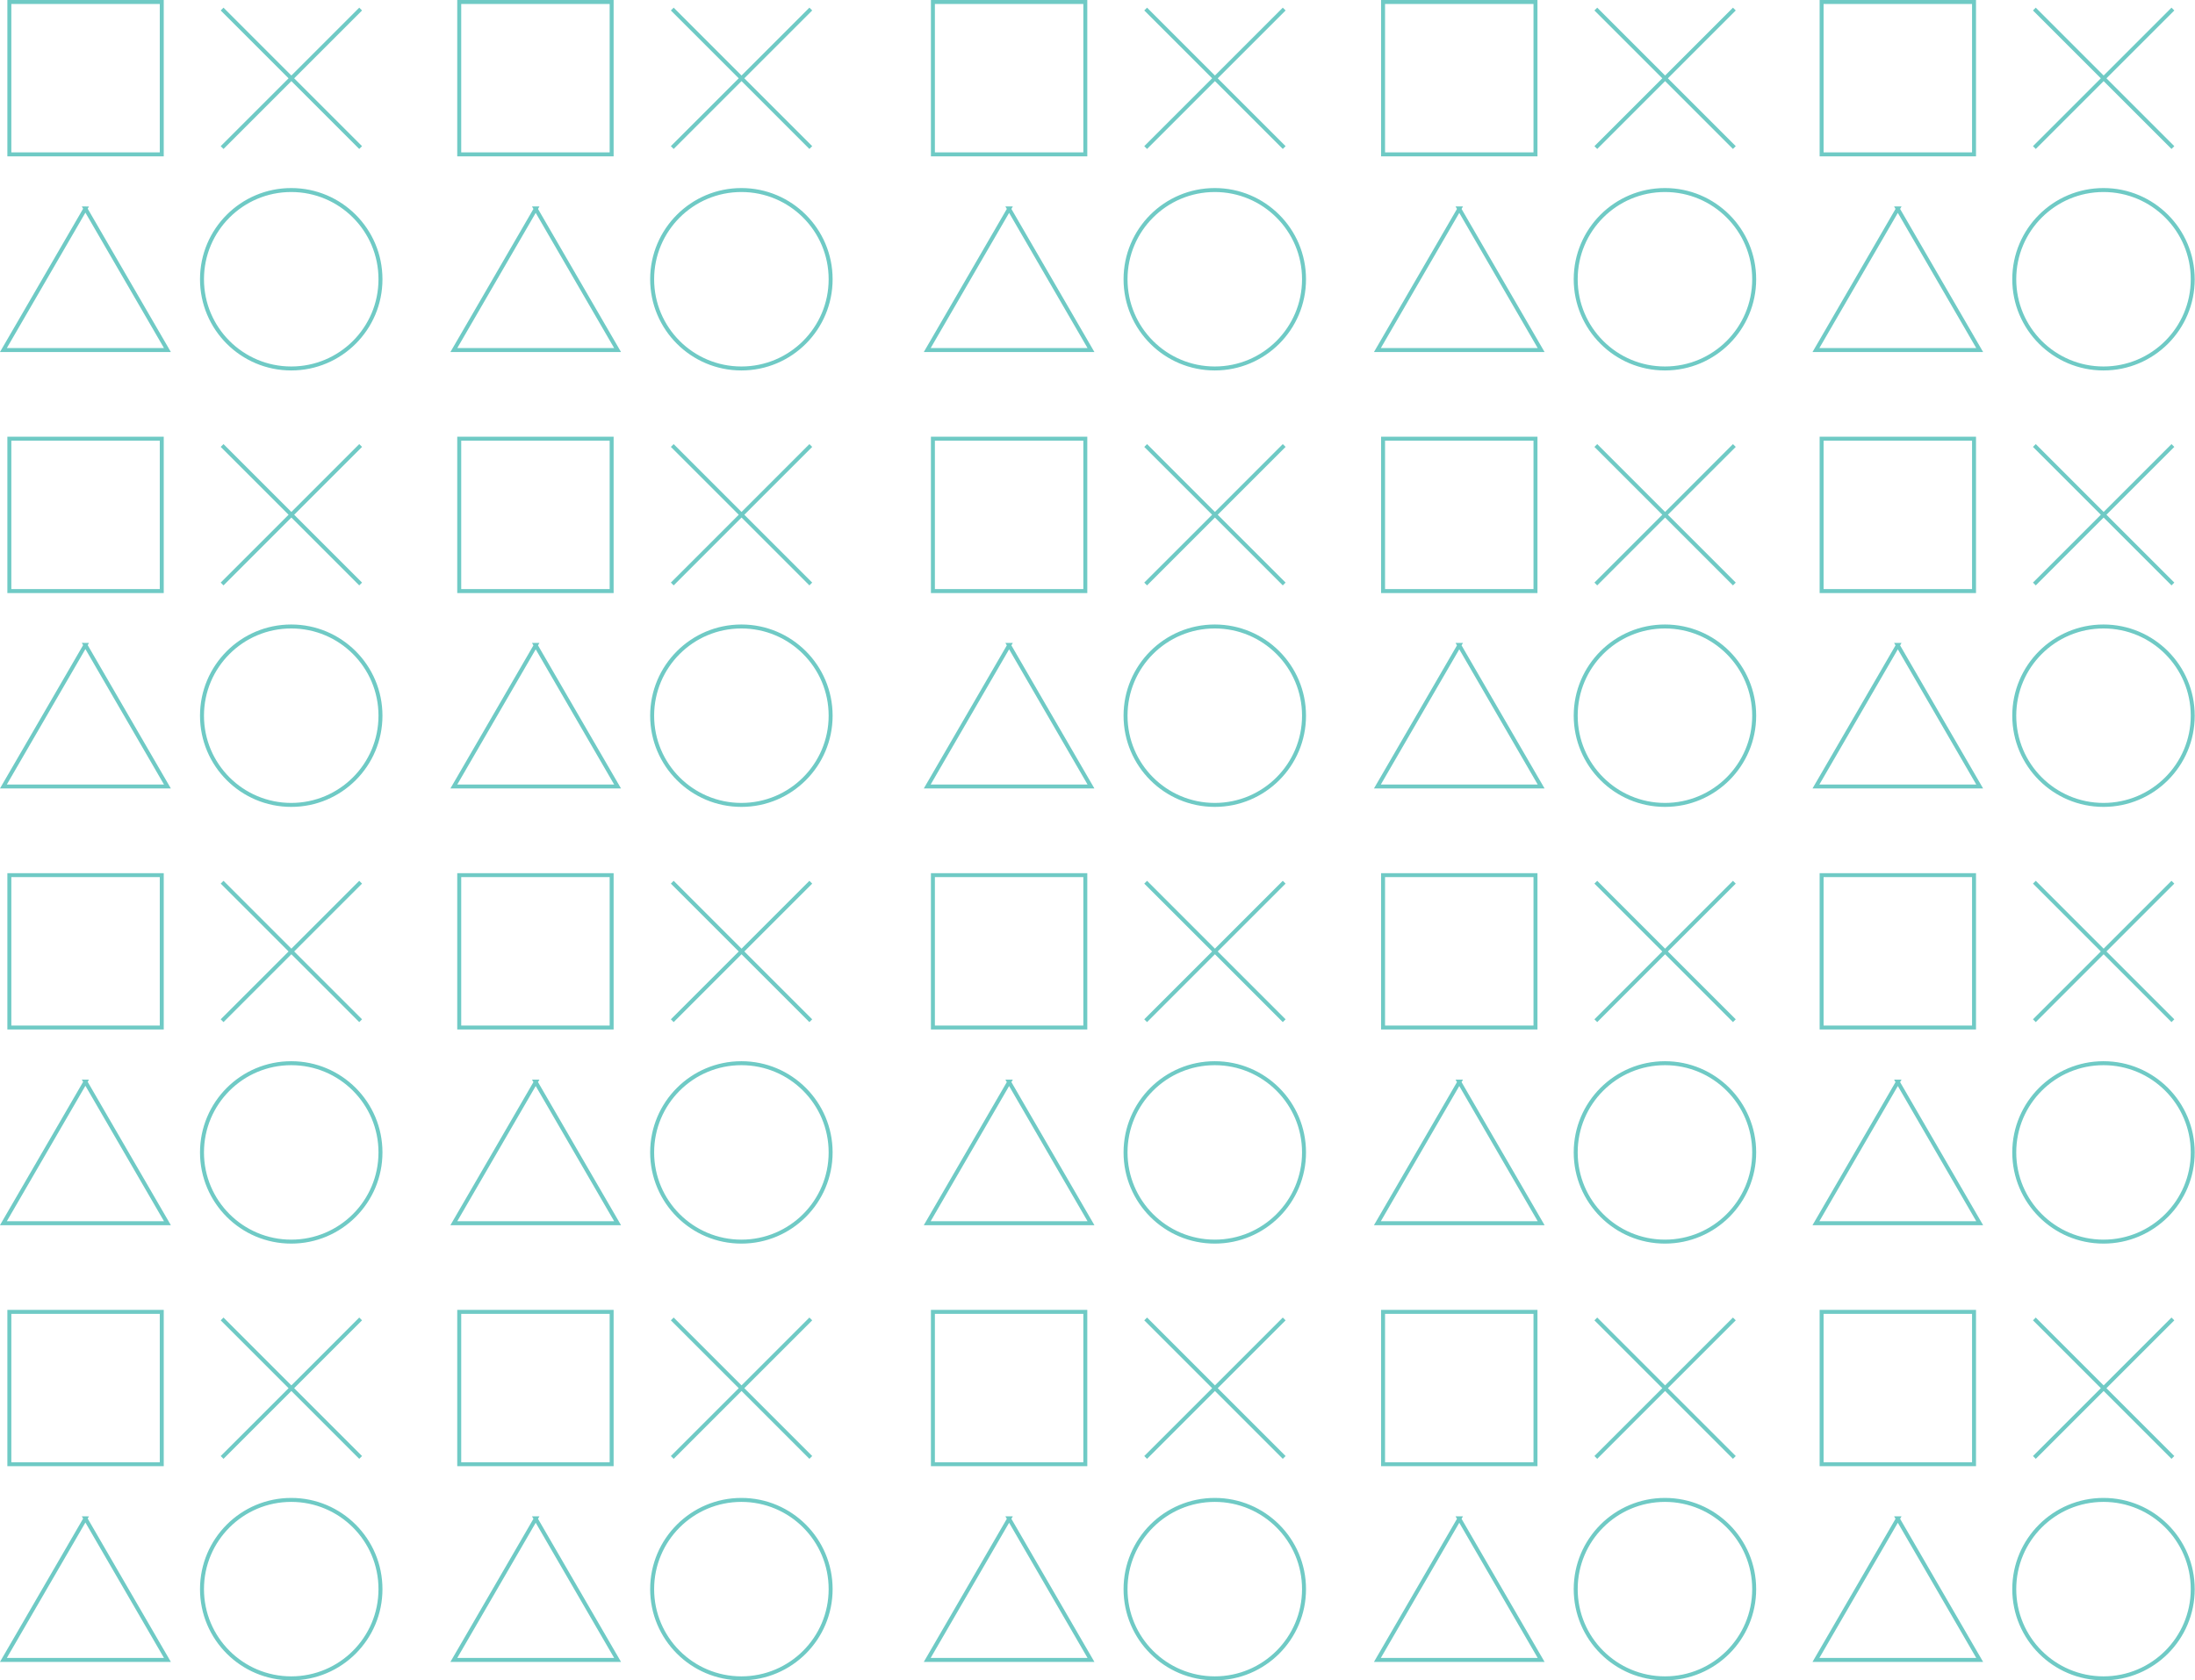 <?xml version="1.0" encoding="UTF-8"?> <svg xmlns="http://www.w3.org/2000/svg" id="Capa_2" viewBox="0 0 77.48 59.33"><defs><style> .cls-1 { fill: none; stroke: #6fcac5; stroke-miterlimit: 22.93; stroke-width: .14px; } </style></defs><g id="Capa_1-2" data-name="Capa_1"><path class="cls-1" d="M12.73,5.21L7.84.32M7.84,5.21L12.73.32M3.01,7.36l1.45,2.5,1.45,2.5H.12l1.45-2.5,1.45-2.5ZM10.28,6.71c1.74,0,3.15,1.41,3.15,3.15s-1.41,3.15-3.15,3.15-3.15-1.41-3.15-3.15,1.41-3.15,3.15-3.15ZM.33.07h5.38v5.38H.33V.07Z"></path><path class="cls-1" d="M28.62,5.21L23.73.32M23.73,5.21L28.62.32M18.9,7.36l1.45,2.5,1.45,2.5h-5.78l1.45-2.5,1.45-2.5ZM26.17,6.71c1.74,0,3.15,1.41,3.15,3.15s-1.41,3.15-3.15,3.15-3.15-1.41-3.15-3.15,1.41-3.15,3.15-3.15ZM16.21.07h5.38v5.38h-5.38V.07Z"></path><path class="cls-1" d="M45.33,5.21L40.44.32M40.44,5.21L45.33.32M35.61,7.36l1.45,2.5,1.45,2.5h-5.78l1.45-2.5,1.45-2.5ZM42.88,6.71c1.74,0,3.15,1.41,3.15,3.15s-1.41,3.15-3.15,3.15-3.15-1.41-3.15-3.15,1.41-3.15,3.15-3.15ZM32.93.07h5.38v5.38h-5.38V.07Z"></path><path class="cls-1" d="M61.22,5.21L56.33.32M56.33,5.21L61.22.32M51.5,7.36l1.45,2.5,1.45,2.5h-5.78l1.45-2.5,1.45-2.5ZM58.77,6.71c1.74,0,3.15,1.41,3.15,3.15s-1.41,3.15-3.15,3.15-3.15-1.41-3.15-3.15,1.41-3.15,3.15-3.15ZM48.82.07h5.38v5.38h-5.38V.07Z"></path><path class="cls-1" d="M76.7,5.21l-4.89-4.89M71.81,5.21l4.89-4.89M66.98,7.36l1.45,2.5,1.45,2.5h-5.78l1.45-2.5,1.45-2.5ZM74.25,6.71c1.74,0,3.15,1.41,3.15,3.15s-1.41,3.15-3.15,3.15-3.15-1.41-3.15-3.15,1.41-3.15,3.15-3.15ZM64.3.07h5.38v5.38h-5.38V.07Z"></path><path class="cls-1" d="M12.73,20.62l-4.89-4.89M7.84,20.62l4.89-4.89M3.01,22.77l1.45,2.5,1.45,2.5H.12l1.45-2.5,1.45-2.5ZM10.28,22.12c1.74,0,3.15,1.41,3.15,3.15s-1.41,3.15-3.15,3.15-3.15-1.41-3.15-3.15,1.41-3.15,3.15-3.15ZM.33,15.49h5.38v5.38H.33v-5.38Z"></path><path class="cls-1" d="M28.62,20.62l-4.89-4.89M23.73,20.62l4.89-4.89M18.9,22.77l1.45,2.5,1.45,2.5h-5.78l1.45-2.5,1.45-2.5ZM26.17,22.12c1.74,0,3.15,1.41,3.15,3.15s-1.41,3.15-3.15,3.15-3.15-1.41-3.15-3.15,1.41-3.15,3.15-3.15ZM16.21,15.49h5.38v5.38h-5.38v-5.38Z"></path><path class="cls-1" d="M45.33,20.62l-4.89-4.89M40.44,20.62l4.89-4.89M35.61,22.77l1.45,2.5,1.45,2.5h-5.78l1.45-2.5,1.45-2.5ZM42.88,22.12c1.74,0,3.15,1.41,3.15,3.15s-1.41,3.15-3.15,3.15-3.15-1.41-3.15-3.15,1.41-3.15,3.15-3.15ZM32.93,15.49h5.38v5.38h-5.38v-5.38Z"></path><path class="cls-1" d="M61.22,20.62l-4.89-4.89M56.33,20.62l4.89-4.89M51.5,22.77l1.45,2.5,1.45,2.5h-5.78l1.45-2.5,1.45-2.5ZM58.77,22.12c1.74,0,3.15,1.41,3.15,3.15s-1.41,3.15-3.15,3.15-3.15-1.41-3.15-3.15,1.41-3.15,3.15-3.15ZM48.82,15.49h5.38v5.38h-5.38v-5.38Z"></path><path class="cls-1" d="M76.7,20.62l-4.89-4.89M71.81,20.62l4.89-4.89M66.98,22.77l1.45,2.5,1.45,2.5h-5.78l1.45-2.5,1.45-2.5ZM74.25,22.12c1.74,0,3.15,1.41,3.15,3.15s-1.41,3.15-3.15,3.15-3.15-1.41-3.15-3.15,1.41-3.15,3.15-3.15ZM64.3,15.49h5.38v5.38h-5.38v-5.38Z"></path><path class="cls-1" d="M12.73,36.04l-4.89-4.89M7.84,36.04l4.89-4.89M3.01,38.19l1.45,2.5,1.45,2.5H.12l1.45-2.5,1.45-2.5ZM10.28,37.54c1.74,0,3.15,1.41,3.15,3.15s-1.41,3.15-3.15,3.15-3.15-1.41-3.15-3.15,1.41-3.15,3.15-3.15ZM.33,30.9h5.38v5.38H.33v-5.38Z"></path><path class="cls-1" d="M28.62,36.04l-4.89-4.89M23.73,36.04l4.89-4.89M18.9,38.19l1.45,2.5,1.45,2.5h-5.78l1.45-2.5,1.45-2.5ZM26.17,37.54c1.74,0,3.15,1.41,3.15,3.15s-1.41,3.15-3.15,3.15-3.15-1.41-3.15-3.15,1.41-3.15,3.15-3.15ZM16.21,30.9h5.38v5.38h-5.38v-5.38Z"></path><path class="cls-1" d="M45.33,36.04l-4.89-4.89M40.44,36.04l4.89-4.89M35.61,38.19l1.45,2.5,1.45,2.5h-5.78l1.45-2.5,1.45-2.5ZM42.88,37.54c1.74,0,3.15,1.41,3.15,3.15s-1.41,3.15-3.15,3.15-3.15-1.41-3.15-3.15,1.41-3.15,3.15-3.15ZM32.93,30.9h5.38v5.38h-5.38v-5.38Z"></path><path class="cls-1" d="M61.22,36.04l-4.89-4.89M56.33,36.04l4.89-4.89M51.5,38.19l1.45,2.5,1.45,2.5h-5.78l1.45-2.5,1.45-2.5ZM58.77,37.54c1.74,0,3.15,1.41,3.15,3.15s-1.41,3.15-3.15,3.15-3.15-1.41-3.15-3.15,1.41-3.15,3.15-3.15ZM48.82,30.9h5.38v5.38h-5.38v-5.38Z"></path><path class="cls-1" d="M76.7,36.04l-4.89-4.89M71.81,36.04l4.89-4.89M66.98,38.19l1.45,2.5,1.45,2.5h-5.78l1.45-2.5,1.45-2.5ZM74.25,37.54c1.74,0,3.15,1.41,3.15,3.15s-1.41,3.15-3.15,3.15-3.15-1.41-3.15-3.15,1.41-3.15,3.15-3.15ZM64.3,30.9h5.38v5.38h-5.38v-5.38Z"></path><path class="cls-1" d="M12.73,51.46l-4.89-4.89M7.84,51.46l4.89-4.89M3.01,53.61l1.45,2.5,1.45,2.5H.12l1.45-2.5,1.45-2.5ZM10.28,52.96c1.74,0,3.15,1.41,3.15,3.15s-1.41,3.15-3.15,3.15-3.15-1.41-3.15-3.15,1.41-3.15,3.15-3.15ZM.33,46.32h5.38v5.38H.33v-5.38Z"></path><path class="cls-1" d="M28.62,51.46l-4.89-4.89M23.73,51.46l4.89-4.89M18.9,53.61l1.45,2.5,1.45,2.5h-5.78l1.45-2.5,1.45-2.5ZM26.17,52.96c1.74,0,3.15,1.41,3.15,3.15s-1.41,3.15-3.15,3.15-3.15-1.41-3.15-3.15,1.41-3.15,3.15-3.15ZM16.21,46.32h5.38v5.38h-5.38v-5.38Z"></path><path class="cls-1" d="M45.33,51.46l-4.89-4.89M40.44,51.46l4.89-4.89M35.61,53.61l1.45,2.5,1.45,2.5h-5.78l1.45-2.5,1.45-2.5ZM42.88,52.96c1.74,0,3.15,1.41,3.15,3.15s-1.41,3.15-3.15,3.15-3.15-1.41-3.15-3.15,1.41-3.15,3.15-3.15ZM32.93,46.32h5.38v5.38h-5.38v-5.38Z"></path><path class="cls-1" d="M61.22,51.46l-4.89-4.89M56.33,51.46l4.89-4.89M51.5,53.61l1.45,2.5,1.45,2.5h-5.78l1.45-2.5,1.45-2.5ZM58.77,52.96c1.74,0,3.15,1.41,3.15,3.15s-1.41,3.15-3.15,3.15-3.15-1.41-3.15-3.15,1.41-3.15,3.15-3.15ZM48.82,46.32h5.38v5.38h-5.38v-5.38Z"></path><path class="cls-1" d="M76.7,51.46l-4.89-4.89M71.81,51.46l4.89-4.89M66.98,53.61l1.45,2.5,1.45,2.5h-5.78l1.45-2.5,1.45-2.5ZM74.25,52.96c1.74,0,3.15,1.41,3.15,3.15s-1.41,3.15-3.15,3.15-3.15-1.41-3.15-3.15,1.41-3.15,3.15-3.15ZM64.3,46.32h5.38v5.38h-5.38v-5.38Z"></path></g></svg> 